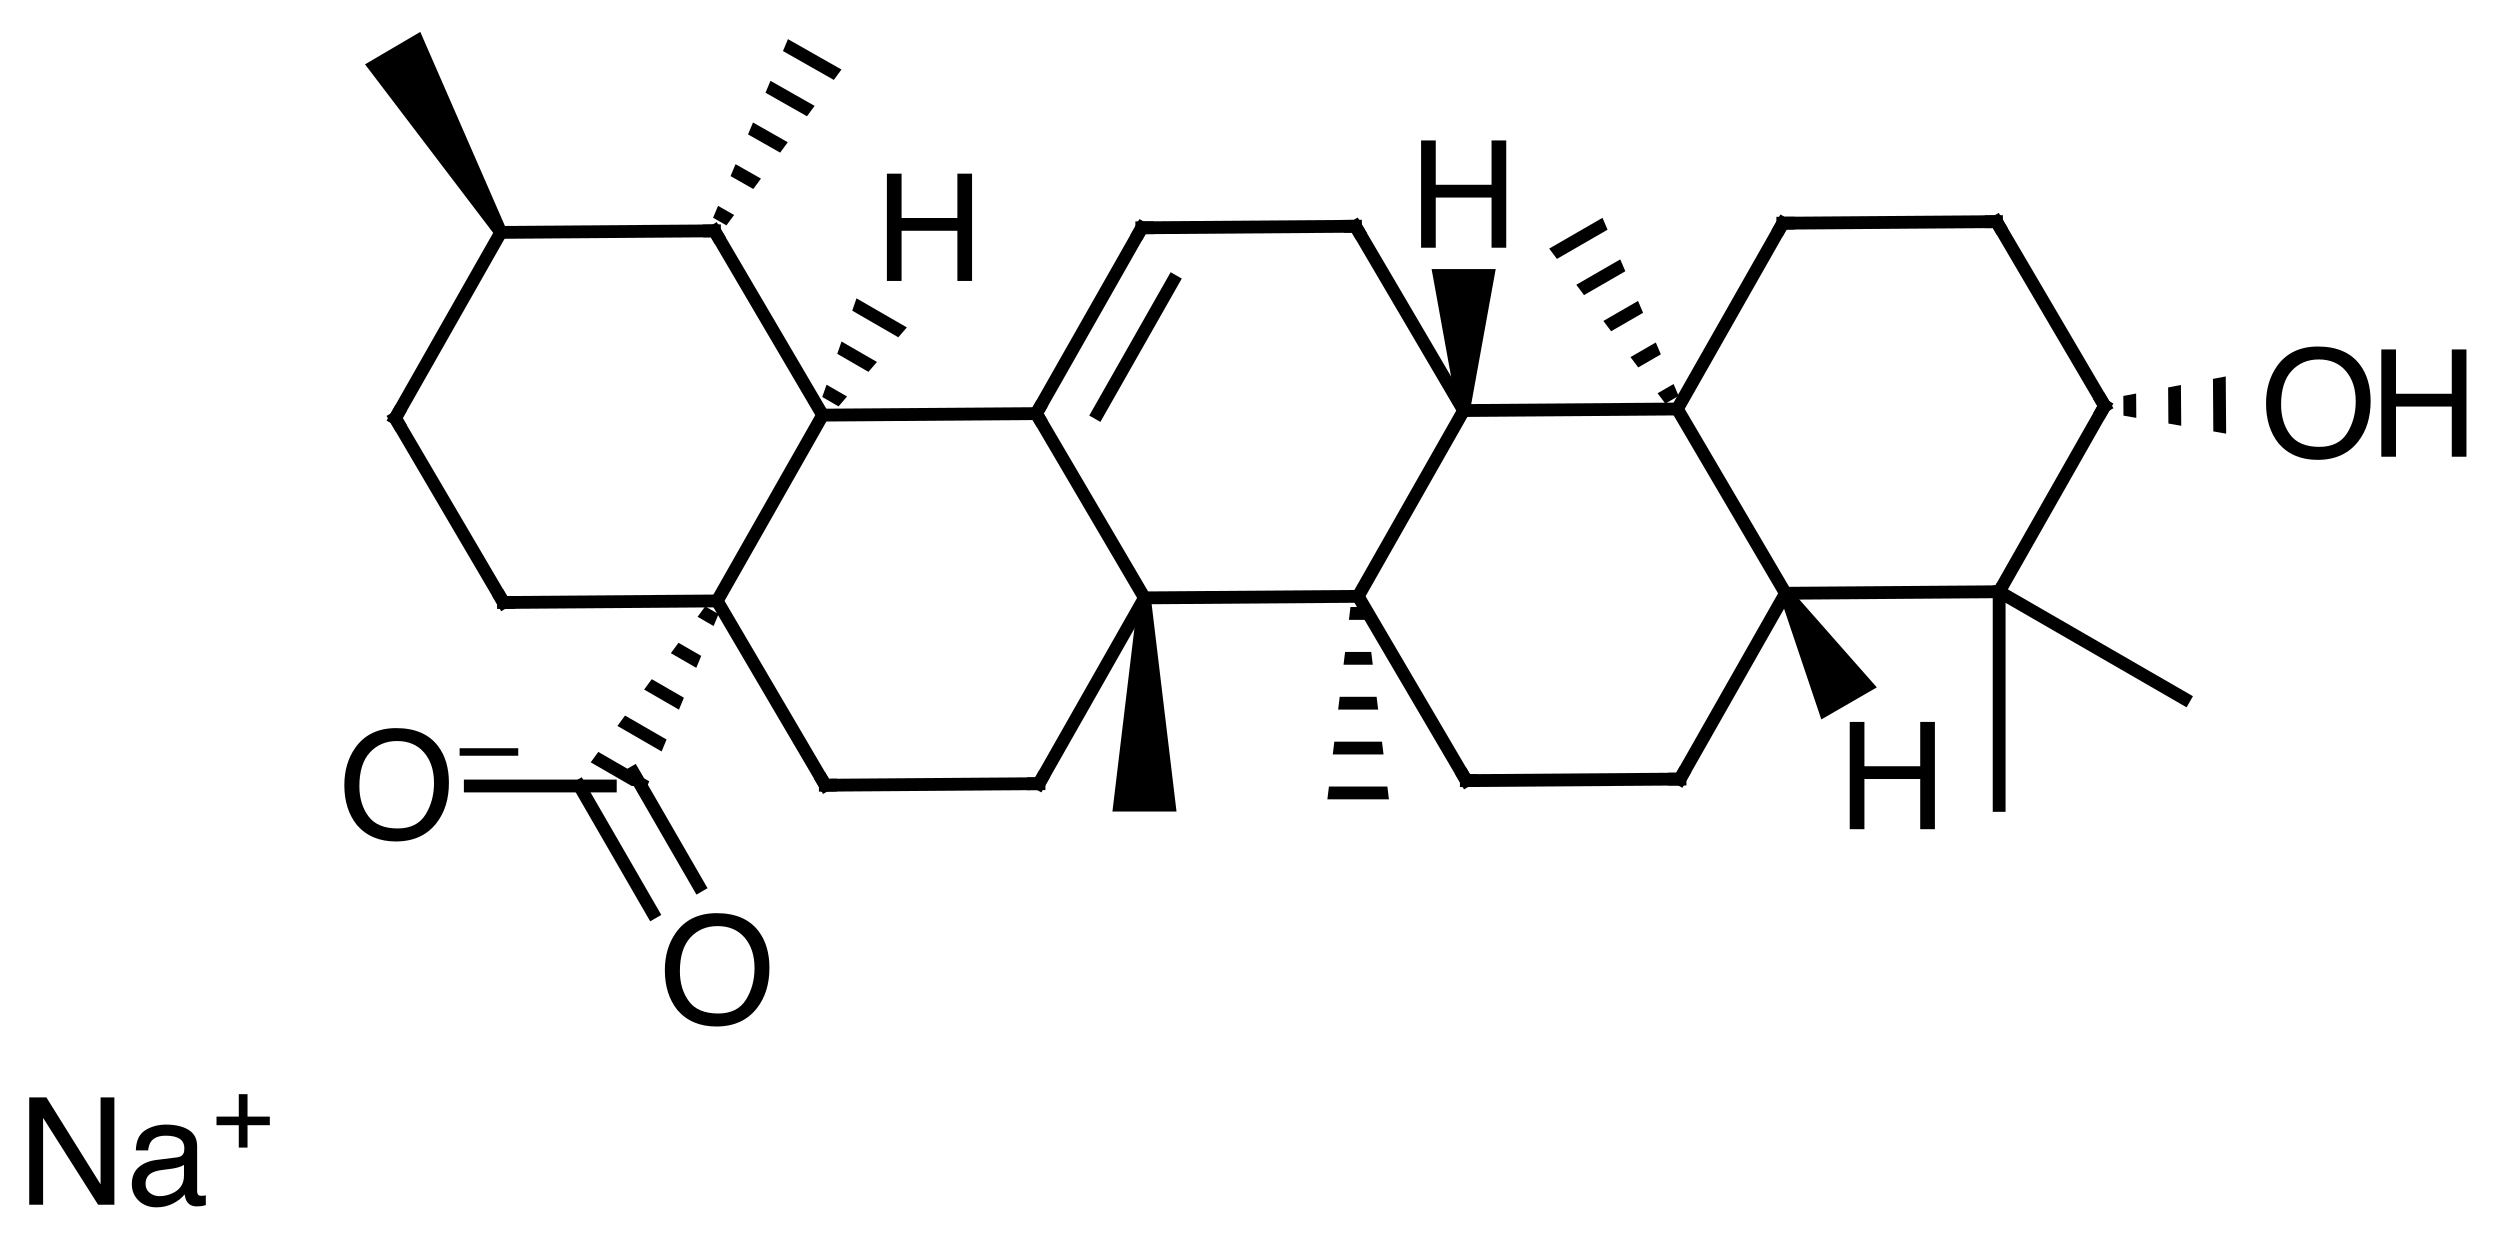 <?xml version="1.0"?>
<!DOCTYPE svg PUBLIC '-//W3C//DTD SVG 1.0//EN'
          'http://www.w3.org/TR/2001/REC-SVG-20010904/DTD/svg10.dtd'>
<svg style="fill-opacity:1; color-rendering:auto; color-interpolation:auto; text-rendering:auto; stroke:black; stroke-linecap:square; stroke-miterlimit:10; shape-rendering:auto; stroke-opacity:1; fill:black; stroke-dasharray:none; font-weight:normal; stroke-width:1; font-family:'Dialog'; font-style:normal; stroke-linejoin:miter; font-size:12px; stroke-dashoffset:0; image-rendering:auto;" xmlns="http://www.w3.org/2000/svg" width="234" viewBox="0 0 234.0 116.0" xmlns:xlink="http://www.w3.org/1999/xlink" height="116"
><!--Generated in ChemDoodle 11.12.0: PD94bWwgdmVyc2lvbj0iMS4wIiBlbmNvZGluZz0iVVRGLTgiIHN0YW5kYWxvbmU9Im5vIj8+CjxkIGY9InM6aWN4bWwiIGlkPSIxIiBtdj0iczozLjMuMCIgcD0iczpDaGVtRG9vZGxlIiBwYz0iaToxIiBwcj0iaToxIiB2PSJzOjExLjEyLjAiPgogICAgPHAgYjEwPSJiOnRydWUiIGIxMDU9ImI6dHJ1ZSIgYjEwNj0iYjpmYWxzZSIgYjEwNz0iYjpmYWxzZSIgYjEwOT0iYjpmYWxzZSIgYjExMD0iYjpmYWxzZSIgYjExMT0iYjp0cnVlIiBiMTEyPSJiOnRydWUiIGIxMTQ9ImI6dHJ1ZSIgYjExNT0iYjpmYWxzZSIgYjExNj0iYjp0cnVlIiBiMTE4PSJiOnRydWUiIGIxMjE9ImI6dHJ1ZSIgYjEyOT0iYjpmYWxzZSIgYjEzMT0iYjpmYWxzZSIgYjEzMj0iYjpmYWxzZSIgYjEzMz0iYjp0cnVlIiBiMTQ1PSJiOmZhbHNlIiBiMTQ2PSJiOnRydWUiIGIxNDc9ImI6ZmFsc2UiIGIxNTI9ImI6ZmFsc2UiIGIxNTU9ImI6dHJ1ZSIgYjE2Nj0iYjp0cnVlIiBiMTY3PSJiOnRydWUiIGIxNzA9ImI6ZmFsc2UiIGIxNzE9ImI6dHJ1ZSIgYjE3Mz0iYjp0cnVlIiBiMTc5PSJiOnRydWUiIGIyMDE9ImI6ZmFsc2UiIGIyMTY9ImI6dHJ1ZSIgYjIyNj0iYjp0cnVlIiBiMjI3PSJiOmZhbHNlIiBiMjM9ImI6dHJ1ZSIgYjI0PSJiOnRydWUiIGIyNDU9ImI6dHJ1ZSIgYjI0Nj0iYjp0cnVlIiBiMjQ3PSJiOmZhbHNlIiBiMjQ4PSJiOmZhbHNlIiBiMjU1PSJiOmZhbHNlIiBiMjU2PSJiOnRydWUiIGIzMDk9ImI6ZmFsc2UiIGIzNT0iYjpmYWxzZSIgYjQwPSJiOmZhbHNlIiBiNDE9ImI6dHJ1ZSIgYjQyPSJiOmZhbHNlIiBiOTA9ImI6ZmFsc2UiIGI5Mz0iYjp0cnVlIiBjMTA9ImM6MTI4LDEyOCwxMjgiIGMxMT0iYzoxMjgsMCwwIiBjMTI9ImM6MCwwLDAiIGMxOT0iYzowLDAsMCIgYzI9ImM6MCwwLDAiIGMzPSJjOjAsMCwwIiBjND0iYzoxMjgsMTI4LDEyOCIgYzU9ImM6MjU1LDI1NSwyNTUiIGM2PSJjOjAsMCwwIiBjNz0iYzoyNTUsMjU1LDI1NSIgYzg9ImM6MCwwLDAiIGM5PSJjOjAsMCwwIiBmMT0iZjoyMC4wIiBmMTA9ImY6MTAuMCIgZjExPSJmOjAuNTIzNTk4OCIgZjEyPSJmOjUuMCIgZjEzPSJmOjMuMCIgZjE0PSJmOjEuMiIgZjE1PSJmOjAuMCIgZjE2PSJmOjYuMCIgZjE3PSJmOjIuMCIgZjE4PSJmOjQuMCIgZjE5PSJmOjAuMTA0NzE5NzYiIGYyPSJmOjEuMiIgZjIxPSJmOjIuMCIgZjIyPSJmOjMuMCIgZjIzPSJmOjAuMCIgZjI0PSJmOjEwLjAiIGYyNT0iZjoxLjAiIGYyOD0iZjoxLjAiIGYyOT0iZjoxLjAiIGYzPSJmOjAuNSIgZjMwPSJmOjAuMyIgZjMxPSJmOjAuMyIgZjM0PSJmOjYuMCIgZjM1PSJmOjUuNDk3Nzg3IiBmMzY9ImY6MC43IiBmMzc9ImY6MS4wIiBmMzg9ImY6My4wIiBmMzk9ImY6MS4yIiBmND0iZjo1LjAiIGY0MD0iZjowLjAiIGY0MT0iZjoxLjAiIGY0Mj0iZjoxMC4wIiBmNDM9ImY6MTAuMCIgZjQ0PSJmOjAuNTIzNTk4OCIgZjQ1PSJmOjUuMCIgZjQ2PSJmOjEuMCIgZjQ3PSJmOjMuMCIgZjQ4PSJmOjEuMiIgZjQ5PSJmOjAuMCIgZjU9ImY6MC4xNSIgZjUxPSJmOjIwLjAiIGY1Mj0iZjo1LjAiIGY1Mz0iZjoxNS4wIiBmNTQ9ImY6MC4zIiBmNTU9ImY6MS4wIiBmNTY9ImY6MC41IiBmNTc9ImY6MS4wIiBmNTg9ImY6NS4wIiBmNTk9ImY6NC4wIiBmNj0iZjoxLjA0NzE5NzYiIGY2MT0iZjoyLjAiIGY2Mj0iZjoxMC4wIiBmNjM9ImY6MS4wIiBmNjU9ImY6NS4wIiBmNjY9ImY6NC4wIiBmNjc9ImY6MjAuMCIgZjY4PSJmOjAuNCIgZjY5PSJmOjMuMCIgZjc9ImY6MS41IiBmNzA9ImY6MTIuMCIgZjcxPSJmOjEwLjAiIGY5PSJmOjAuNyIgaTE1PSJpOjIiIGkxNj0iaTowIiBpMTc9Imk6MCIgaTI9Imk6NzkyIiBpMjI9Imk6MiIgaTI2PSJpOjEiIGkzPSJpOjYxMiIgaTMzPSJpOjAiIGkzNz0iaTowIiBpND0iaTozNiIgaTQwPSJpOjEiIGk0Mz0iaToxIiBpNT0iaTozNiIgaTY9Imk6MzYiIGk3PSJpOjM2IiBpZD0iMiIgczIwPSJzOkJhc2ljIiBzMjI9InM6QW5nc3Ryb20iIHQxPSJ0OkhlbHZldGljYSwwLDE0IiB0Mj0idDpUaW1lcyBOZXcgUm9tYW4sMCwxMiIvPgogICAgPGFuIGE9InM6bnVsbCIgY2k9InM6bnVsbCIgY249InM6bnVsbCIgY3M9InM6bnVsbCIgZD0iczpudWxsIiBpZD0iMyIgaz0iczpudWxsIiB0PSJzOm51bGwiLz4KICAgIDxjdCBpZD0iNCIvPgogICAgPGZ0IGlkPSI1Ij4KICAgICAgICA8X2YgdmFsdWU9IkhlbHZldGljYSIvPgogICAgPC9mdD4KICAgIDxhIGF0Mj0iYjpmYWxzZSIgYXQzPSJkOjAuMCIgYXQ0PSJpOjAiIGNvMT0iYjpmYWxzZSIgaWQ9IjYiIGw9InM6QyIgcD0icDM6MTAyLjg3NTk5LDI1NS43NTE2OCwwLjAiLz4KICAgIDxhIGF0Mj0iYjpmYWxzZSIgYXQzPSJkOjAuMCIgYXQ0PSJpOjAiIGNvMT0iYjpmYWxzZSIgaWQ9IjciIGw9InM6QyIgcD0icDM6OTIuNzUyLDIzOC41MDMzNiwwLjAiLz4KICAgIDxhIGF0Mj0iYjpmYWxzZSIgYXQzPSJkOjAuMCIgYXQ0PSJpOjAiIGNvMT0iYjpmYWxzZSIgaWQ9IjgiIGw9InM6QyIgcD0icDM6OTMuMDAwNDY1LDI3My4xNDM1LDAuMCIvPgogICAgPGEgYXQyPSJiOmZhbHNlIiBhdDM9ImQ6MC4wIiBhdDQ9Imk6MCIgY28xPSJiOmZhbHNlIiBpZD0iOSIgbD0iczpDIiBwPSJwMzoxMjIuODc1NDcsMjU1LjYwODE4LDAuMCIvPgogICAgPGEgYXQyPSJiOmZhbHNlIiBhdDM9ImQ6MC4wIiBhdDQ9Imk6MCIgY28xPSJiOmZhbHNlIiBpZD0iMTAiIGw9InM6QyIgcD0icDM6MTAzLjEyNDQ4LDI5MC4zOTE4OCwwLjAiLz4KICAgIDxhIGF0Mj0iYjpmYWxzZSIgYXQzPSJkOjAuMCIgYXQ0PSJpOjAiIGNvMT0iYjpmYWxzZSIgaWQ9IjExIiBsPSJzOkMiIHA9InAzOjEzMi45OTk1MywyNzIuODU2NSwwLjAiLz4KICAgIDxhIGF0Mj0iYjpmYWxzZSIgYXQzPSJkOjAuMCIgYXQ0PSJpOjAiIGNvMT0iYjpmYWxzZSIgaWQ9IjEyIiBsPSJzOkMiIHA9InAzOjEzMi43NTA5MywyMzguMjE2MzcsMC4wIi8+CiAgICA8YSBhdDI9ImI6ZmFsc2UiIGF0Mz0iZDowLjAiIGF0ND0iaTowIiBjbzE9ImI6ZmFsc2UiIGlkPSIxMyIgbD0iczpDIiBwPSJwMzoxMjMuMTI0MDMsMjkwLjI0ODM1LDAuMCIvPgogICAgPGEgYXQyPSJiOmZhbHNlIiBhdDM9ImQ6MC4wIiBhdDQ9Imk6MCIgY28xPSJiOmZhbHNlIiBpZD0iMTQiIGw9InM6SCIgcD0icDM6MTQyLjk5OTUzLDI1NS41MzYsMC4wIi8+CiAgICA8YSBhdDI9ImI6ZmFsc2UiIGF0Mz0iZDowLjAiIGF0ND0iaTowIiBjbzE9ImI6ZmFsc2UiIGlkPSIxNSIgbD0iczpDIiBwPSJwMzoxNTIuOTk5MDUsMjcyLjcxMywwLjAiLz4KICAgIDxhIGF0Mj0iYjpmYWxzZSIgYXQzPSJkOjAuMCIgYXQ0PSJpOjAiIGNvMT0iYjpmYWxzZSIgaWQ9IjE2IiBsPSJzOkMiIHA9InAzOjExMy4xMjQwMywzMDcuNTY4ODUsMC4wIi8+CiAgICA8YSBhdDI9ImI6ZmFsc2UiIGF0Mz0iZDowLjAiIGF0ND0iaTowIiBjbzE9ImI6ZmFsc2UiIGlkPSIxNyIgbD0iczpDIiBwPSJwMzoxMzMuMjQ4MDYsMzA3LjQ5NjcsMC4wIi8+CiAgICA8YSBhdDI9ImI6ZmFsc2UiIGF0Mz0iZDowLjAiIGF0ND0iaTowIiBjbzE9ImI6ZmFsc2UiIGlkPSIxOCIgbD0iczpDIiBwPSJwMzoxNjMuMTIzMSwyODkuOTYxMzYsMC4wIi8+CiAgICA8YSBhdDI9ImI6ZmFsc2UiIGF0Mz0iZDowLjAiIGF0ND0iaTowIiBjbzE9ImI6ZmFsc2UiIGlkPSIxOSIgbD0iczpDIiBwPSJwMzoxNjIuODc0NTQsMjU1LjMyMTE3LDAuMCIvPgogICAgPGEgYXQyPSJiOmZhbHNlIiBhdDM9ImQ6MC4wIiBhdDQ9Imk6MCIgY28xPSJiOmZhbHNlIiBpZD0iMjAiIGw9InM6TyIgcD0icDM6MTIzLjEyNDAzLDMyNC44ODkzNCwwLjAiLz4KICAgIDxhIGF0Mj0iYjpmYWxzZSIgYXQzPSJkOjAuMCIgYXQ0PSJpOjAiIGNvMT0iYjpmYWxzZSIgaWQ9IjIxIiBsPSJzOk8iIHA9InAzOjkzLjEyNDAzLDMwNy41Njg4NSwwLjAiPgogICAgICAgIDxjIGE9ImI6dHJ1ZSIgYzQ9ImM6MCwwLDAiIGNvMT0iYjpmYWxzZSIgaWQ9IjIyIiBtPSJmOi0xLjAiIHA9InAzOjEwMS43NjI4NSwzMDQuMzg2MDUsMC4wIi8+CiAgICA8L2E+CiAgICA8YSBhdDI9ImI6ZmFsc2UiIGF0Mz0iZDowLjAiIGF0ND0iaTowIiBjbzE9ImI6ZmFsc2UiIGlkPSIyMyIgbD0iczpDIiBwPSJwMzoxNTMuMjQ3NTksMzA3LjM1MzIsMC4wIi8+CiAgICA8YSBhdDI9ImI6ZmFsc2UiIGF0Mz0iZDowLjAiIGF0ND0iaTowIiBjbzE9ImI6ZmFsc2UiIGlkPSIyNCIgbD0iczpDIiBwPSJwMzoxODMuMTIyNjIsMjg5LjgxNzg3LDAuMCIvPgogICAgPGEgYXQyPSJiOmZhbHNlIiBhdDM9ImQ6MC4wIiBhdDQ9Imk6MCIgY28xPSJiOmZhbHNlIiBpZD0iMjUiIGw9InM6QyIgcD0icDM6MTYzLjEyMzEsMzA5Ljk2MTM2LDAuMCIvPgogICAgPGEgYXQyPSJiOmZhbHNlIiBhdDM9ImQ6MC4wIiBhdDQ9Imk6MCIgY28xPSJiOmZhbHNlIiBpZD0iMjYiIGw9InM6QyIgcD0icDM6MTgyLjg3NDA4LDI1NS4xNzc2NiwwLjAiLz4KICAgIDxhIGF0Mj0iYjpmYWxzZSIgYXQzPSJkOjAuMCIgYXQ0PSJpOjAiIGNvMT0iYjpmYWxzZSIgaWQ9IjI3IiBsPSJzOkMiIHA9InAzOjE5Mi45OTgxMiwyNzIuNDI2MDMsMC4wIi8+CiAgICA8YSBhdDI9ImI6ZmFsc2UiIGF0Mz0iZDowLjAiIGF0ND0iaTowIiBjbzE9ImI6ZmFsc2UiIGlkPSIyOCIgbD0iczpDIiBwPSJwMzoxODMuMTIyNjIsMzA5LjgxNzg3LDAuMCIvPgogICAgPGEgYXQyPSJiOmZhbHNlIiBhdDM9ImQ6MC4wIiBhdDQ9Imk6MCIgY28xPSJiOmZhbHNlIiBpZD0iMjkiIGw9InM6QyIgcD0icDM6MTkzLjI0NjY0LDMwNy4wNjYyMiwwLjAiLz4KICAgIDxhIGF0Mj0iYjpmYWxzZSIgYXQzPSJkOjAuMCIgYXQ0PSJpOjAiIGNvMT0iYjpmYWxzZSIgaWQ9IjMwIiBsPSJzOkMiIHA9InAzOjIxMi45OTc2NSwyNzIuMjgyNTMsMC4wIi8+CiAgICA8YSBhdDI9ImI6ZmFsc2UiIGF0Mz0iZDowLjAiIGF0ND0iaTowIiBjbzE9ImI6ZmFsc2UiIGlkPSIzMSIgbD0iczpIIiBwPSJwMzoxOTIuOTk4MTIsMjUyLjQyNjAzLDAuMCIvPgogICAgPGEgYXQyPSJiOmZhbHNlIiBhdDM9ImQ6MC4wIiBhdDQ9Imk6MCIgY28xPSJiOmZhbHNlIiBpZD0iMzIiIGw9InM6QyIgcD0icDM6MjEzLjI0NjE5LDMwNi45MjI3MywwLjAiLz4KICAgIDxhIGF0Mj0iYjpmYWxzZSIgYXQzPSJkOjAuMCIgYXQ0PSJpOjAiIGNvMT0iYjpmYWxzZSIgaWQ9IjMzIiBsPSJzOkMiIHA9InAzOjIwMi45OTc2NSwyNTQuOTYyMDIsMC4wIi8+CiAgICA8YSBhdDI9ImI6ZmFsc2UiIGF0Mz0iZDowLjAiIGF0ND0iaTowIiBjbzE9ImI6ZmFsc2UiIGlkPSIzNCIgbD0iczpDIiBwPSJwMzoyMjIuODczMTQsMjU0Ljg5MDY5LDAuMCIvPgogICAgPGEgYXQyPSJiOmZhbHNlIiBhdDM9ImQ6MC4wIiBhdDQ9Imk6MCIgY28xPSJiOmZhbHNlIiBpZD0iMzUiIGw9InM6QyIgcD0icDM6MjIzLjEyMTY5LDI4OS41MzA4OCwwLjAiLz4KICAgIDxhIGF0Mj0iYjpmYWxzZSIgYXQzPSJkOjAuMCIgYXQ0PSJpOjAiIGNvMT0iYjpmYWxzZSIgaWQ9IjM2IiBsPSJzOkMiIHA9InAzOjI0Mi44NzI2OCwyNTQuNzQ3MTgsMC4wIi8+CiAgICA8YSBhdDI9ImI6ZmFsc2UiIGF0Mz0iZDowLjAiIGF0ND0iaTowIiBjbzE9ImI6ZmFsc2UiIGlkPSIzNyIgbD0iczpDIiBwPSJwMzoyNDMuMTIxMjIsMjg5LjM4NzQsMC4wIi8+CiAgICA8YSBhdDI9ImI6ZmFsc2UiIGF0Mz0iZDowLjAiIGF0ND0iaTowIiBjbzE9ImI6ZmFsc2UiIGlkPSIzOCIgbD0iczpIIiBwPSJwMzoyMzMuMTIxNjksMzA2Ljg1MTM4LDAuMCIvPgogICAgPGEgYXQyPSJiOmZhbHNlIiBhdDM9ImQ6MC4wIiBhdDQ9Imk6MCIgY28xPSJiOmZhbHNlIiBpZD0iMzkiIGw9InM6QyIgcD0icDM6MjUyLjk5NjcyLDI3MS45OTU1NCwwLjAiLz4KICAgIDxhIGF0Mj0iYjpmYWxzZSIgYXQzPSJkOjAuMCIgYXQ0PSJpOjAiIGNvMT0iYjpmYWxzZSIgaWQ9IjQwIiBsPSJzOkMiIHA9InAzOjI0My4xMjEyMiwzMDkuMzg3NCwwLjAiLz4KICAgIDxhIGF0Mj0iYjpmYWxzZSIgYXQzPSJkOjAuMCIgYXQ0PSJpOjAiIGNvMT0iYjpmYWxzZSIgaWQ9IjQxIiBsPSJzOkMiIHA9InAzOjI2MC40NDE3LDI5OS4zODc0LDAuMCIvPgogICAgPGEgYXQyPSJiOmZhbHNlIiBhdDM9ImQ6MC4wIiBhdDQ9Imk6MCIgY28xPSJiOmZhbHNlIiBpZD0iNDIiIGw9InM6TyIgcD0icDM6MjcyLjk5NjIyLDI3MS44NTIwNSwwLjAiLz4KICAgIDxiIGExPSJpOjYiIGEyPSJpOjciIGJvMj0iYjpmYWxzZSIgYm8zPSJpOjIiIGNvMT0iYjpmYWxzZSIgaWQ9IjQzIiB0PSJzOlByb3RydWRpbmciIHpvPSJzOjM5Ii8+CiAgICA8YiBhMT0iaTo2IiBhMj0iaTo4IiBibzI9ImI6ZmFsc2UiIGJvMz0iaToyIiBjbzE9ImI6ZmFsc2UiIGlkPSI0NCIgdD0iczpTaW5nbGUiIHpvPSJzOjAiLz4KICAgIDxiIGExPSJpOjkiIGEyPSJpOjYiIGJvMj0iYjpmYWxzZSIgYm8zPSJpOjIiIGNvMT0iYjpmYWxzZSIgaWQ9IjQ1IiB0PSJzOlNpbmdsZSIgem89InM6NSIvPgogICAgPGIgYTE9Imk6OCIgYTI9Imk6MTAiIGJvMj0iYjpmYWxzZSIgYm8zPSJpOjIiIGNvMT0iYjpmYWxzZSIgaWQ9IjQ2IiB0PSJzOlNpbmdsZSIgem89InM6MSIvPgogICAgPGIgYTE9Imk6MTEiIGEyPSJpOjkiIGJvMj0iYjpmYWxzZSIgYm8zPSJpOjIiIGNvMT0iYjpmYWxzZSIgaWQ9IjQ3IiB0PSJzOlNpbmdsZSIgem89InM6NCIvPgogICAgPGIgYTE9Imk6OSIgYTI9Imk6MTIiIGJvMj0iYjpmYWxzZSIgYm8zPSJpOjIiIGNvMT0iYjpmYWxzZSIgaWQ9IjQ4IiB0PSJzOlJlY2Vzc2VkIiB6bz0iczozOCIvPgogICAgPGIgYTE9Imk6MTAiIGEyPSJpOjEzIiBibzI9ImI6ZmFsc2UiIGJvMz0iaToyIiBjbzE9ImI6ZmFsc2UiIGlkPSI0OSIgdD0iczpTaW5nbGUiIHpvPSJzOjIiLz4KICAgIDxiIGExPSJpOjExIiBhMj0iaToxNCIgYm8yPSJiOmZhbHNlIiBibzM9Imk6MiIgY28xPSJiOmZhbHNlIiBpZD0iNTAiIHQ9InM6UmVjZXNzZWQiIHpvPSJzOjM0Ii8+CiAgICA8YiBhMT0iaToxMyIgYTI9Imk6MTEiIGJvMj0iYjpmYWxzZSIgYm8zPSJpOjIiIGNvMT0iYjpmYWxzZSIgaWQ9IjUxIiB0PSJzOlNpbmdsZSIgem89InM6MyIvPgogICAgPGIgYTE9Imk6MTUiIGEyPSJpOjExIiBibzI9ImI6ZmFsc2UiIGJvMz0iaToyIiBjbzE9ImI6ZmFsc2UiIGlkPSI1MiIgdD0iczpTaW5nbGUiIHpvPSJzOjEwIi8+CiAgICA8YiBhMT0iaToxMyIgYTI9Imk6MTYiIGJvMj0iYjpmYWxzZSIgYm8zPSJpOjIiIGNvMT0iYjpmYWxzZSIgaWQ9IjUzIiB0PSJzOlJlY2Vzc2VkIiB6bz0iczozNSIvPgogICAgPGIgYTE9Imk6MTMiIGEyPSJpOjE3IiBibzI9ImI6ZmFsc2UiIGJvMz0iaToyIiBjbzE9ImI6ZmFsc2UiIGlkPSI1NCIgdD0iczpTaW5nbGUiIHpvPSJzOjYiLz4KICAgIDxiIGExPSJpOjE4IiBhMj0iaToxNSIgYm8yPSJiOmZhbHNlIiBibzM9Imk6MiIgY28xPSJiOmZhbHNlIiBpZD0iNTUiIHQ9InM6U2luZ2xlIiB6bz0iczo5Ii8+CiAgICA8YiBhMT0iaToxOSIgYTI9Imk6MTUiIGJvMj0iYjpmYWxzZSIgYm8zPSJpOjIiIGNvMT0iYjpmYWxzZSIgaWQ9IjU2IiB0PSJzOkRvdWJsZSIgem89InM6MTUiLz4KICAgIDxiIGExPSJpOjE2IiBhMj0iaToyMCIgYm8yPSJiOmZhbHNlIiBibzM9Imk6MiIgY28xPSJiOmZhbHNlIiBpZD0iNTciIHQ9InM6RG91YmxlIiB6bz0iczozNiIvPgogICAgPGIgYTE9Imk6MTYiIGEyPSJpOjIxIiBibzI9ImI6ZmFsc2UiIGJvMz0iaToyIiBjbzE9ImI6ZmFsc2UiIGlkPSI1OCIgdD0iczpTaW5nbGUiIHpvPSJzOjM3Ii8+CiAgICA8YiBhMT0iaToxNyIgYTI9Imk6MjMiIGJvMj0iYjpmYWxzZSIgYm8zPSJpOjIiIGNvMT0iYjpmYWxzZSIgaWQ9IjU5IiB0PSJzOlNpbmdsZSIgem89InM6NyIvPgogICAgPGIgYTE9Imk6MTgiIGEyPSJpOjI0IiBibzI9ImI6ZmFsc2UiIGJvMz0iaToyIiBjbzE9ImI6ZmFsc2UiIGlkPSI2MCIgdD0iczpTaW5nbGUiIHpvPSJzOjExIi8+CiAgICA8YiBhMT0iaToyMyIgYTI9Imk6MTgiIGJvMj0iYjpmYWxzZSIgYm8zPSJpOjIiIGNvMT0iYjpmYWxzZSIgaWQ9IjYxIiB0PSJzOlNpbmdsZSIgem89InM6OCIvPgogICAgPGIgYTE9Imk6MTgiIGEyPSJpOjI1IiBibzI9ImI6ZmFsc2UiIGJvMz0iaToyIiBjbzE9ImI6ZmFsc2UiIGlkPSI2MiIgdD0iczpQcm90cnVkaW5nIiB6bz0iczozMyIvPgogICAgPGIgYTE9Imk6MjYiIGEyPSJpOjE5IiBibzI9ImI6ZmFsc2UiIGJvMz0iaToyIiBjbzE9ImI6ZmFsc2UiIGlkPSI2MyIgdD0iczpTaW5nbGUiIHpvPSJzOjE0Ii8+CiAgICA8YiBhMT0iaToyNCIgYTI9Imk6MjciIGJvMj0iYjpmYWxzZSIgYm8zPSJpOjIiIGNvMT0iYjpmYWxzZSIgaWQ9IjY0IiB0PSJzOlNpbmdsZSIgem89InM6MTIiLz4KICAgIDxiIGExPSJpOjI0IiBhMj0iaToyOCIgYm8yPSJiOmZhbHNlIiBibzM9Imk6MiIgY28xPSJiOmZhbHNlIiBpZD0iNjUiIHQ9InM6UmVjZXNzZWQiIHpvPSJzOjMyIi8+CiAgICA8YiBhMT0iaToyNCIgYTI9Imk6MjkiIGJvMj0iYjpmYWxzZSIgYm8zPSJpOjIiIGNvMT0iYjpmYWxzZSIgaWQ9IjY2IiB0PSJzOlNpbmdsZSIgem89InM6MTYiLz4KICAgIDxiIGExPSJpOjI3IiBhMj0iaToyNiIgYm8yPSJiOmZhbHNlIiBibzM9Imk6MiIgY28xPSJiOmZhbHNlIiBpZD0iNjciIHQ9InM6U2luZ2xlIiB6bz0iczoxMyIvPgogICAgPGIgYTE9Imk6MzAiIGEyPSJpOjI3IiBibzI9ImI6ZmFsc2UiIGJvMz0iaToyIiBjbzE9ImI6ZmFsc2UiIGlkPSI2OCIgdD0iczpTaW5nbGUiIHpvPSJzOjIwIi8+CiAgICA8YiBhMT0iaToyNyIgYTI9Imk6MzEiIGJvMj0iYjpmYWxzZSIgYm8zPSJpOjIiIGNvMT0iYjpmYWxzZSIgaWQ9IjY5IiB0PSJzOlByb3RydWRpbmciIHpvPSJzOjMxIi8+CiAgICA8YiBhMT0iaToyOSIgYTI9Imk6MzIiIGJvMj0iYjpmYWxzZSIgYm8zPSJpOjIiIGNvMT0iYjpmYWxzZSIgaWQ9IjcwIiB0PSJzOlNpbmdsZSIgem89InM6MTciLz4KICAgIDxiIGExPSJpOjMwIiBhMj0iaTozMyIgYm8yPSJiOmZhbHNlIiBibzM9Imk6MiIgY28xPSJiOmZhbHNlIiBpZD0iNzEiIHQ9InM6UmVjZXNzZWQiIHpvPSJzOjMwIi8+CiAgICA8YiBhMT0iaTozNCIgYTI9Imk6MzAiIGJvMj0iYjpmYWxzZSIgYm8zPSJpOjIiIGNvMT0iYjpmYWxzZSIgaWQ9IjcyIiB0PSJzOlNpbmdsZSIgem89InM6MjUiLz4KICAgIDxiIGExPSJpOjM1IiBhMj0iaTozMCIgYm8yPSJiOmZhbHNlIiBibzM9Imk6MiIgY28xPSJiOmZhbHNlIiBpZD0iNzMiIHQ9InM6U2luZ2xlIiB6bz0iczoxOSIvPgogICAgPGIgYTE9Imk6MzIiIGEyPSJpOjM1IiBibzI9ImI6ZmFsc2UiIGJvMz0iaToyIiBjbzE9ImI6ZmFsc2UiIGlkPSI3NCIgdD0iczpTaW5nbGUiIHpvPSJzOjE4Ii8+CiAgICA8YiBhMT0iaTozNiIgYTI9Imk6MzQiIGJvMj0iYjpmYWxzZSIgYm8zPSJpOjIiIGNvMT0iYjpmYWxzZSIgaWQ9Ijc1IiB0PSJzOlNpbmdsZSIgem89InM6MjQiLz4KICAgIDxiIGExPSJpOjM1IiBhMj0iaTozNyIgYm8yPSJiOmZhbHNlIiBibzM9Imk6MiIgY28xPSJiOmZhbHNlIiBpZD0iNzYiIHQ9InM6U2luZ2xlIiB6bz0iczoyMSIvPgogICAgPGIgYTE9Imk6MzUiIGEyPSJpOjM4IiBibzI9ImI6ZmFsc2UiIGJvMz0iaToyIiBjbzE9ImI6ZmFsc2UiIGlkPSI3NyIgdD0iczpQcm90cnVkaW5nIiB6bz0iczoyOSIvPgogICAgPGIgYTE9Imk6MzkiIGEyPSJpOjM2IiBibzI9ImI6ZmFsc2UiIGJvMz0iaToyIiBjbzE9ImI6ZmFsc2UiIGlkPSI3OCIgdD0iczpTaW5nbGUiIHpvPSJzOjIzIi8+CiAgICA8YiBhMT0iaTozNyIgYTI9Imk6NDAiIGJvMj0iYjpmYWxzZSIgYm8zPSJpOjIiIGNvMT0iYjpmYWxzZSIgaWQ9Ijc5IiB0PSJzOlNpbmdsZSIgem89InM6MjciLz4KICAgIDxiIGExPSJpOjM3IiBhMj0iaTozOSIgYm8yPSJiOmZhbHNlIiBibzM9Imk6MiIgY28xPSJiOmZhbHNlIiBpZD0iODAiIHQ9InM6U2luZ2xlIiB6bz0iczoyMiIvPgogICAgPGIgYTE9Imk6MzciIGEyPSJpOjQxIiBibzI9ImI6ZmFsc2UiIGJvMz0iaToyIiBjbzE9ImI6ZmFsc2UiIGlkPSI4MSIgdD0iczpTaW5nbGUiIHpvPSJzOjI4Ii8+CiAgICA8YiBhMT0iaTozOSIgYTI9Imk6NDIiIGJvMj0iYjpmYWxzZSIgYm8zPSJpOjIiIGNvMT0iYjpmYWxzZSIgaWQ9IjgyIiB0PSJzOlJlY2Vzc2VkIiB6bz0iczoyNiIvPgogICAgPGEgYXQyPSJiOmZhbHNlIiBhdDM9ImQ6MC4wIiBhdDQ9Imk6MCIgY28xPSJiOmZhbHNlIiBpZD0iODMiIGw9InM6TmEiIHA9InAzOjY3LjAsMzQyLjAsMC4wIj4KICAgICAgICA8YyBhPSJiOnRydWUiIGM0PSJjOjAsMCwwIiBjbzE9ImI6ZmFsc2UiIGlkPSI4NCIgbT0iZjoxLjAiIHA9InAzOjc4Ljc2MDExLDMzOC45MTM1NywwLjAiLz4KICAgIDwvYT4KPC9kPgo=--><defs id="genericDefs"
  /><g
  ><g transform="translate(-56,-234)" style="stroke-linecap:butt; text-rendering:geometricPrecision; color-rendering:optimizeQuality; image-rendering:optimizeQuality; color-interpolation:linearRGB; stroke-width:1.2;"
    ><line y2="273.144" style="fill:none;" x1="102.876" x2="93.001" y1="255.752"
      /><line y2="290.392" style="fill:none;" x1="93.001" x2="103.124" y1="273.144"
      /><line y2="290.248" style="fill:none;" x1="103.124" x2="123.124" y1="290.392"
      /><line y2="272.856" style="fill:none;" x1="123.124" x2="133" y1="290.248"
      /><line y2="255.608" style="fill:none;" x1="133" x2="122.876" y1="272.856"
      /><line y2="255.752" style="fill:none;" x1="122.876" x2="102.876" y1="255.608"
      /><line y2="307.497" style="fill:none;" x1="123.124" x2="133.248" y1="290.248"
      /><line y2="307.353" style="fill:none;" x1="133.248" x2="153.248" y1="307.497"
      /><line y2="289.961" style="fill:none;" x1="153.248" x2="163.123" y1="307.353"
      /><line y2="272.713" style="fill:none;" x1="163.123" x2="152.999" y1="289.961"
      /><line y2="272.856" style="fill:none;" x1="152.999" x2="133" y1="272.713"
      /><line y2="289.818" style="fill:none;" x1="163.123" x2="183.123" y1="289.961"
      /><line y2="272.426" style="fill:none;" x1="183.123" x2="192.998" y1="289.818"
      /><line y2="255.178" style="fill:none;" x1="192.998" x2="182.874" y1="272.426"
      /><line y2="255.321" style="fill:none;" x1="182.874" x2="162.875" y1="255.178"
      /><line y2="272.713" style="fill:none;" x1="162.875" x2="152.999" y1="255.321"
      /><line y2="272.672" style="fill:none;" x1="165.797" x2="158.772" y1="260.3"
      /><line y2="307.066" style="fill:none;" x1="183.123" x2="193.247" y1="289.818"
      /><line y2="306.923" style="fill:none;" x1="193.247" x2="213.246" y1="307.066"
      /><line y2="289.531" style="fill:none;" x1="213.246" x2="223.122" y1="306.923"
      /><line y2="272.283" style="fill:none;" x1="223.122" x2="212.998" y1="289.531"
      /><line y2="272.426" style="fill:none;" x1="212.998" x2="192.998" y1="272.283"
      /><line y2="289.387" style="fill:none;" x1="223.122" x2="243.121" y1="289.531"
      /><line y2="271.995" style="fill:none;" x1="243.121" x2="252.997" y1="289.387"
      /><line y2="254.747" style="fill:none;" x1="252.997" x2="242.873" y1="271.995"
      /><line y2="254.891" style="fill:none;" x1="242.873" x2="222.873" y1="254.747"
      /><line y2="272.283" style="fill:none;" x1="222.873" x2="212.998" y1="254.891"
      /><path style="stroke:none;" d="M255.941 270.834 L254.743 271.062 L254.743 271.062 L254.756 272.904 L254.756 272.904 L255.958 273.115 L255.958 273.115 L255.941 270.834 ZM260.135 270.034 L258.937 270.263 L258.937 270.263 L258.961 273.643 L260.163 273.854 L260.163 273.854 L260.135 270.034 ZM264.33 269.235 L263.132 269.464 L263.132 269.464 L263.167 274.382 L264.368 274.593 L264.368 274.593 L264.33 269.235 Z"
      /><line y2="309.387" style="fill:none;" x1="243.121" x2="243.121" y1="289.387"
      /><line y2="299.387" style="fill:none;" x1="243.121" x2="260.442" y1="289.387"
      /><path style="stroke:none;" d="M222.602 289.831 L223.641 289.231 L231.671 298.339 L226.475 301.339 Z"
      /><path style="stroke:none;" d="M205.992 254.388 L201.004 257.268 L201.004 257.268 L201.728 258.235 L206.467 255.499 L206.467 255.499 L205.992 254.388 ZM207.655 258.277 L203.54 260.653 L203.54 260.653 L204.265 261.621 L204.265 261.621 L208.131 259.389 L208.131 259.389 L207.655 258.277 ZM209.319 262.167 L206.076 264.039 L206.076 264.039 L206.801 265.006 L209.794 263.278 L209.794 263.278 L209.319 262.167 ZM210.982 266.056 L208.613 267.424 L208.613 267.424 L209.338 268.391 L211.458 267.167 L211.458 267.167 L210.982 266.056 ZM212.646 269.945 L211.149 270.809 L211.149 270.809 L211.874 271.776 L211.874 271.776 L213.121 271.057 L213.121 271.057 L212.646 269.945 Z"
      /><path style="stroke:none;" d="M193.598 272.426 L192.398 272.426 L189.998 259.187 L195.998 259.187 Z"
      /><path style="stroke:none;" d="M182.403 290.818 L182.259 292.018 L183.987 292.018 L183.843 290.818 ZM181.899 295.018 L181.755 296.218 L184.491 296.218 L184.347 295.018 ZM181.395 299.218 L181.251 300.418 L184.995 300.418 L184.851 299.218 ZM180.891 303.418 L180.747 304.618 L185.499 304.618 L185.355 303.418 ZM180.387 307.618 L180.243 308.818 L186.003 308.818 L185.859 307.618 Z"
      /><path style="stroke:none;" d="M162.523 289.961 L163.723 289.961 L166.123 309.961 L160.123 309.961 Z"
      /><path style="stroke:none;" d="M136.168 261.925 L135.768 263.08 L135.768 263.08 L140.082 265.571 L140.082 265.571 L140.882 264.647 L136.168 261.925 ZM134.767 265.966 L134.366 267.12 L137.284 268.805 L137.284 268.805 L138.084 267.881 L138.084 267.881 L134.767 265.966 ZM133.365 270.006 L132.964 271.161 L132.964 271.161 L134.486 272.039 L134.486 272.039 L135.285 271.115 L135.285 271.115 L133.365 270.006 Z"
      /><path style="stroke:none;" d="M122.009 290.759 L121.294 291.732 L121.294 291.732 L122.794 292.598 L122.794 292.598 L123.257 291.48 L123.257 291.48 L122.009 290.759 ZM119.507 294.165 L118.792 295.137 L118.792 295.137 L121.172 296.511 L121.635 295.393 L121.635 295.393 L119.507 294.165 ZM117.005 297.57 L116.291 298.543 L116.291 298.543 L119.55 300.425 L119.55 300.425 L120.013 299.307 L120.013 299.307 L117.005 297.57 ZM114.504 300.975 L113.789 301.948 L113.789 301.948 L117.927 304.338 L117.927 304.338 L118.391 303.22 L118.391 303.22 L114.504 300.975 ZM112.002 304.381 L111.287 305.354 L111.287 305.354 L115.124 307.569 L116.588 307.569 L116.588 307.569 L116.588 307.569 L116.769 307.133 L116.769 307.133 L112.002 304.381 Z"
      /><line y2="319.416" style="fill:none;" x1="110.237" x2="117.077" y1="307.569"
      /><line y2="316.916" style="fill:none;" x1="115.289" x2="121.407" y1="306.319"
      /><line y2="307.569" style="fill:none;" x1="113.124" x2="100.019" y1="307.569"
      /><path style="stroke:none;" d="M129.753 237.664 L129.285 238.779 L129.285 238.779 L134.044 241.48 L134.044 241.48 L134.762 240.508 L134.762 240.508 L129.753 237.664 ZM128.117 241.565 L127.65 242.68 L127.65 242.68 L131.532 244.884 L132.25 243.911 L128.117 241.565 ZM126.482 245.466 L126.014 246.581 L126.014 246.581 L129.02 248.287 L129.02 248.287 L129.737 247.315 L129.737 247.315 L126.482 245.466 ZM124.846 249.367 L124.379 250.482 L124.379 250.482 L126.507 251.691 L126.507 251.691 L127.225 250.718 L127.225 250.718 L124.846 249.367 ZM123.21 253.268 L122.743 254.383 L122.743 254.383 L123.995 255.094 L123.995 255.094 L124.713 254.122 L124.713 254.122 L123.21 253.268 Z"
      /><path style="stroke:none;" d="M103.393 255.448 L102.359 256.055 L90.165 240.022 L95.339 236.985 Z"
      /><path d="M93.254 273.575 L93.001 273.144 L93.247 272.709" style="fill:none; stroke-miterlimit:5;"
      /><path d="M102.871 289.961 L103.124 290.392 L103.624 290.388" style="fill:none; stroke-miterlimit:5;"
      /><path d="M123.129 256.039 L122.876 255.608 L122.376 255.612" style="fill:none; stroke-miterlimit:5;"
      /><path d="M132.995 307.065 L133.248 307.497 L133.748 307.493" style="fill:none; stroke-miterlimit:5;"
      /><path d="M153.494 306.918 L153.248 307.353 L152.748 307.357" style="fill:none; stroke-miterlimit:5;"
      /><path d="M153.246 272.278 L152.999 272.713 L153.252 273.144" style="fill:none; stroke-miterlimit:5;"
      /><path d="M183.127 255.609 L182.874 255.178 L182.374 255.181" style="fill:none; stroke-miterlimit:5;"
      /><path d="M163.375 255.318 L162.875 255.321 L162.628 255.756" style="fill:none; stroke-miterlimit:5;"
      /><path d="M193.747 307.063 L193.247 307.066 L192.994 306.635" style="fill:none; stroke-miterlimit:5;"
      /><path d="M213.493 306.488 L213.246 306.923 L212.746 306.926" style="fill:none; stroke-miterlimit:5;"
      /><path d="M252.75 272.43 L252.997 271.995 L252.744 271.564" style="fill:none; stroke-miterlimit:5;"
      /><path d="M242.373 254.751 L242.873 254.747 L243.126 255.178" style="fill:none; stroke-miterlimit:5;"
      /><path d="M222.626 255.326 L222.873 254.891 L223.373 254.887" style="fill:none; stroke-miterlimit:5;"
      /><path d="M272.955 266.435 Q275.614 266.435 276.893 268.144 Q277.891 269.477 277.891 271.555 Q277.891 273.804 276.749 275.294 Q275.409 277.044 272.928 277.044 Q270.611 277.044 269.284 275.513 Q268.102 274.036 268.102 271.78 Q268.102 269.743 269.113 268.294 Q270.412 266.435 272.955 266.435 ZM273.092 275.827 Q274.89 275.827 275.693 274.539 Q276.496 273.25 276.496 271.575 Q276.496 269.805 275.57 268.725 Q274.644 267.644 273.037 267.644 Q271.479 267.644 270.494 268.714 Q269.51 269.784 269.51 271.869 Q269.51 273.537 270.354 274.682 Q271.198 275.827 273.092 275.827 Z" style="stroke-miterlimit:5; stroke:none;"
      /><path d="M278.891 266.708 L280.265 266.708 L280.265 270.857 L285.487 270.857 L285.487 266.708 L286.861 266.708 L286.861 276.75 L285.487 276.75 L285.487 272.054 L280.265 272.054 L280.265 276.75 L278.891 276.75 Z" style="stroke-miterlimit:5; stroke:none;"
      /><path d="M229.136 301.571 L230.51 301.571 L230.51 305.72 L235.733 305.72 L235.733 301.571 L237.107 301.571 L237.107 311.613 L235.733 311.613 L235.733 306.916 L230.51 306.916 L230.51 311.613 L229.136 311.613 Z" style="stroke-miterlimit:5; stroke:none;"
      /><path d="M189.013 247.145 L190.387 247.145 L190.387 251.295 L195.609 251.295 L195.609 247.145 L196.983 247.145 L196.983 257.187 L195.609 257.187 L195.609 252.491 L190.387 252.491 L190.387 257.187 L189.013 257.187 Z" style="stroke-miterlimit:5; stroke:none;"
      /><path d="M139.014 250.255 L140.388 250.255 L140.388 254.405 L145.611 254.405 L145.611 250.255 L146.985 250.255 L146.985 260.297 L145.611 260.297 L145.611 255.601 L140.388 255.601 L140.388 260.297 L139.014 260.297 Z" style="stroke-miterlimit:5; stroke:none;"
      /><path d="M123.083 319.472 Q125.742 319.472 127.02 321.181 Q128.019 322.514 128.019 324.592 Q128.019 326.841 126.877 328.331 Q125.537 330.081 123.056 330.081 Q120.738 330.081 119.412 328.55 Q118.23 327.073 118.23 324.818 Q118.23 322.781 119.241 321.331 Q120.54 319.472 123.083 319.472 ZM123.22 328.864 Q125.018 328.864 125.821 327.576 Q126.624 326.287 126.624 324.613 Q126.624 322.842 125.698 321.762 Q124.772 320.682 123.165 320.682 Q121.606 320.682 120.622 321.752 Q119.638 322.822 119.638 324.906 Q119.638 326.574 120.482 327.719 Q121.326 328.864 123.22 328.864 Z" style="stroke-miterlimit:5; stroke:none;"
      /><path d="M93.083 302.151 Q95.742 302.151 97.02 303.86 Q98.019 305.193 98.019 307.272 Q98.019 309.521 96.877 311.011 Q95.537 312.761 93.056 312.761 Q90.738 312.761 89.412 311.229 Q88.23 309.753 88.23 307.497 Q88.23 305.46 89.241 304.011 Q90.54 302.151 93.083 302.151 ZM93.22 311.544 Q95.018 311.544 95.821 310.255 Q96.624 308.967 96.624 307.292 Q96.624 305.522 95.698 304.441 Q94.772 303.361 93.165 303.361 Q91.606 303.361 90.622 304.431 Q89.638 305.501 89.638 307.586 Q89.638 309.254 90.482 310.399 Q91.326 311.544 93.22 311.544 Z" style="stroke-miterlimit:5; stroke:none;"
      /><path d="M99.019 304.034 L104.507 304.034 L104.507 304.738 L99.019 304.738 Z" style="stroke-miterlimit:5; stroke:none;"
      /><path d="M58.735 336.719 L60.342 336.719 L65.414 344.854 L65.414 336.719 L66.706 336.719 L66.706 346.761 L65.182 346.761 L60.034 338.633 L60.034 346.761 L58.735 346.761 ZM69.625 344.813 Q69.625 345.346 70.015 345.654 Q70.404 345.961 70.938 345.961 Q71.587 345.961 72.195 345.661 Q73.221 345.162 73.221 344.027 L73.221 343.036 Q72.995 343.179 72.64 343.275 Q72.284 343.371 71.942 343.412 L71.197 343.507 Q70.527 343.596 70.192 343.788 Q69.625 344.109 69.625 344.813 ZM72.606 342.325 Q73.029 342.27 73.173 341.969 Q73.255 341.805 73.255 341.498 Q73.255 340.869 72.807 340.585 Q72.359 340.301 71.525 340.301 Q70.561 340.301 70.158 340.821 Q69.933 341.108 69.864 341.675 L68.716 341.675 Q68.75 340.322 69.594 339.792 Q70.439 339.262 71.553 339.262 Q72.845 339.262 73.651 339.754 Q74.451 340.247 74.451 341.286 L74.451 345.503 Q74.451 345.695 74.53 345.811 Q74.608 345.927 74.861 345.927 Q74.943 345.927 75.046 345.917 Q75.148 345.907 75.265 345.886 L75.265 346.795 Q74.978 346.877 74.827 346.898 Q74.677 346.918 74.417 346.918 Q73.781 346.918 73.494 346.467 Q73.344 346.228 73.282 345.791 Q72.906 346.283 72.202 346.645 Q71.498 347.007 70.65 347.007 Q69.632 347.007 68.986 346.389 Q68.34 345.77 68.34 344.84 Q68.34 343.822 68.976 343.261 Q69.611 342.701 70.644 342.571 Z" style="stroke-miterlimit:5; stroke:none;"
      /><path d="M76.265 339.318 L76.265 338.514 L78.351 338.514 L78.351 336.413 L79.169 336.413 L79.169 338.514 L81.256 338.514 L81.256 339.318 L79.169 339.318 L79.169 341.414 L78.351 341.414 L78.351 339.318 Z" style="stroke-miterlimit:5; stroke:none;"
    /></g
  ></g
></svg
>
